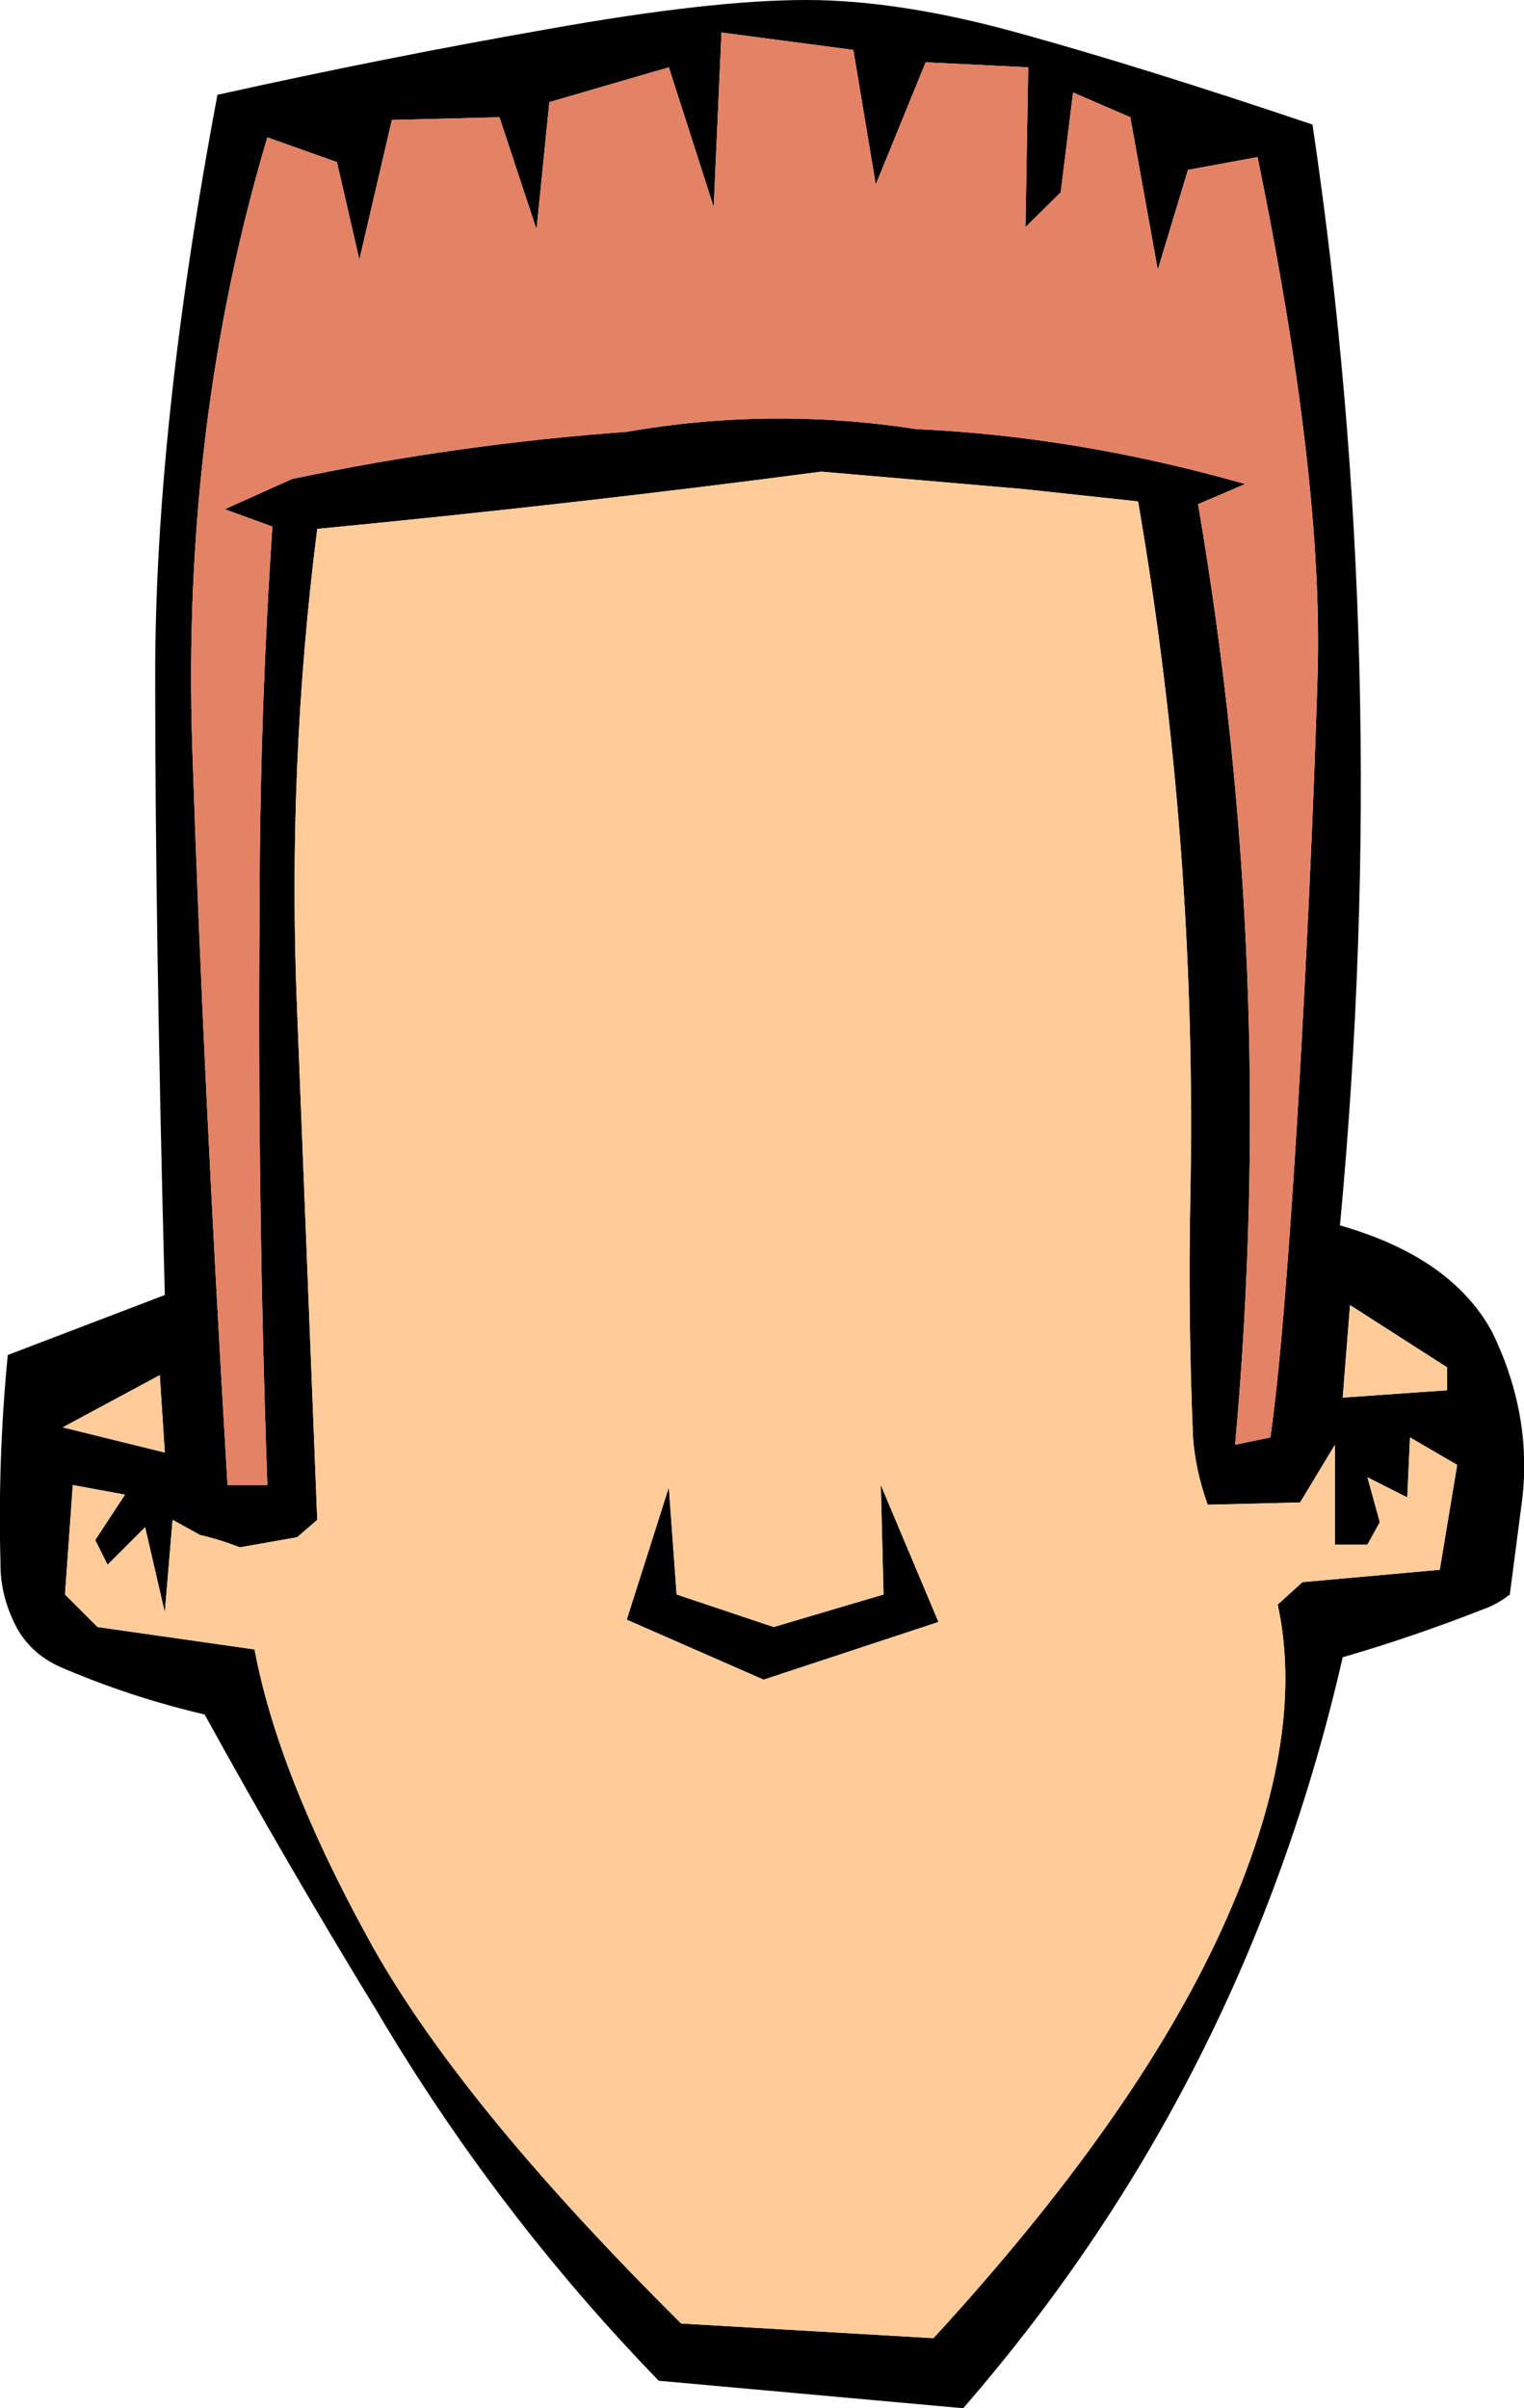 <?xml version="1.0" encoding="UTF-8" standalone="no"?>
<svg xmlns:xlink="http://www.w3.org/1999/xlink" height="262.95px" width="166.45px" xmlns="http://www.w3.org/2000/svg">
  <g transform="matrix(1.0, 0.0, 0.0, 1.0, 83.2, 131.45)">
    <path d="M4.85 -131.45 Q15.2 -131.45 28.4 -127.75 41.6 -124.1 60.15 -117.85 68.9 -58.95 63.15 2.35 75.4 5.85 79.8 14.05 84.15 23.05 83.05 32.3 L81.7 42.65 Q80.3 43.75 78.7 44.3 71.05 47.3 63.45 49.5 52.8 96.05 22.0 131.5 L-11.25 128.5 Q-28.95 110.25 -42.0 88.2 -51.85 72.1 -60.85 55.75 -69.0 53.85 -76.65 50.55 -79.65 49.2 -81.25 46.5 -83.2 42.95 -83.15 39.15 -83.45 27.7 -82.35 16.5 L-65.2 9.95 Q-66.25 -30.0 -66.25 -57.35 -66.3 -84.7 -59.45 -121.1 -40.95 -125.2 -23.2 -128.3 -5.55 -131.45 4.85 -131.45 M29.1 -124.1 L17.9 -124.65 12.45 -111.3 10.0 -126.0 -4.4 -127.9 -5.25 -108.85 -10.15 -124.1 -23.2 -120.3 -24.6 -106.4 -28.65 -118.65 -40.4 -118.35 -43.95 -103.1 -46.4 -113.75 -54.0 -116.45 Q-63.35 -85.1 -62.2 -49.85 -61.05 -14.6 -58.35 30.7 L-54.0 30.7 Q-55.1 -0.65 -54.85 -32.0 -54.85 -53.0 -53.45 -73.95 L-58.65 -75.85 -51.3 -79.15 Q-33.3 -82.95 -14.75 -84.3 1.0 -87.05 16.85 -84.6 34.55 -83.8 52.8 -78.6 L47.65 -76.4 Q56.35 -25.45 51.7 26.3 L55.55 25.5 Q57.0 15.45 58.55 -10.35 60.05 -36.1 60.7 -57.45 61.4 -78.9 54.15 -114.3 L46.55 -112.9 43.25 -102.0 40.25 -118.65 34.0 -121.35 32.65 -110.45 28.8 -106.65 29.1 -124.1 M28.55 -78.05 L6.5 -79.95 Q-20.5 -76.4 -48.55 -73.7 -51.85 -47.8 -50.75 -21.1 L-48.55 34.5 -50.75 36.4 -57.0 37.5 Q-59.2 36.65 -61.35 36.15 L-64.35 34.5 -65.2 44.6 -67.35 35.3 -71.45 39.4 -72.8 36.7 -69.55 31.75 -75.25 30.7 -76.1 42.65 -72.55 46.2 -55.4 48.65 Q-52.85 62.2 -43.1 80.0 -33.45 97.8 -8.8 122.25 L18.75 123.85 Q40.8 99.85 50.2 79.3 59.6 58.75 56.35 43.75 L59.05 41.3 74.05 39.95 75.95 28.5 70.8 25.5 70.5 32.05 66.15 29.85 67.5 34.75 66.15 37.2 62.6 37.2 62.6 26.3 58.8 32.6 48.7 32.85 Q47.35 29.05 47.1 25.5 46.55 12.4 46.8 -0.4 47.6 -38.8 41.1 -76.7 L28.55 -78.05 M74.85 17.85 L64.25 11.05 63.45 21.15 74.85 20.35 74.85 17.85 M-65.75 18.7 L-76.35 24.4 -65.2 27.15 -65.75 18.7 M1.3 46.2 L13.3 42.65 13.0 30.7 19.3 45.65 0.2 51.95 -14.75 45.4 -10.15 30.95 -9.3 42.65 1.3 46.2" fill="#000000" fill-rule="evenodd" stroke="none"/>
    <path d="M29.1 -124.1 L28.8 -106.65 32.65 -110.45 34.0 -121.35 40.25 -118.65 43.25 -102.0 46.55 -112.9 54.15 -114.3 Q61.4 -78.9 60.7 -57.45 60.05 -36.1 58.55 -10.35 57.0 15.45 55.55 25.5 L51.7 26.3 Q56.35 -25.45 47.65 -76.4 L52.8 -78.6 Q34.55 -83.8 16.85 -84.6 1.0 -87.05 -14.75 -84.3 -33.3 -82.95 -51.3 -79.15 L-58.65 -75.85 -53.45 -73.95 Q-54.85 -53.0 -54.85 -32.0 -55.1 -0.65 -54.0 30.7 L-58.35 30.7 Q-61.05 -14.6 -62.2 -49.85 -63.35 -85.1 -54.0 -116.45 L-46.4 -113.75 -43.95 -103.1 -40.4 -118.35 -28.65 -118.65 -24.6 -106.4 -23.2 -120.3 -10.15 -124.1 -5.25 -108.85 -4.4 -127.9 10.0 -126.0 12.45 -111.3 17.9 -124.65 29.1 -124.1" fill="#e48265" fill-rule="evenodd" stroke="none"/>
    <path d="M28.55 -78.05 L41.1 -76.7 Q47.6 -38.8 46.8 -0.4 46.55 12.4 47.1 25.5 47.35 29.05 48.7 32.85 L58.8 32.6 62.6 26.3 62.6 37.2 66.15 37.2 67.5 34.75 66.15 29.85 70.5 32.05 70.8 25.5 75.95 28.5 74.05 39.95 59.05 41.3 56.35 43.75 Q59.6 58.75 50.2 79.3 40.8 99.85 18.75 123.85 L-8.8 122.25 Q-33.45 97.8 -43.1 80.0 -52.85 62.2 -55.4 48.65 L-72.55 46.2 -76.1 42.65 -75.25 30.7 -69.55 31.75 -72.8 36.7 -71.45 39.4 -67.35 35.3 -65.2 44.6 -64.35 34.5 -61.35 36.15 Q-59.2 36.65 -57.0 37.5 L-50.75 36.4 -48.55 34.5 -50.75 -21.1 Q-51.85 -47.8 -48.55 -73.7 -20.5 -76.4 6.5 -79.95 L28.55 -78.05 M74.85 17.85 L74.85 20.35 63.45 21.15 64.25 11.05 74.85 17.85 M1.3 46.2 L-9.3 42.65 -10.15 30.95 -14.75 45.4 0.2 51.95 19.3 45.65 13.0 30.7 13.3 42.65 1.3 46.2 M-65.75 18.7 L-65.2 27.15 -76.35 24.4 -65.75 18.7" fill="#ffcc99" fill-rule="evenodd" stroke="none"/>
  </g>
</svg>
